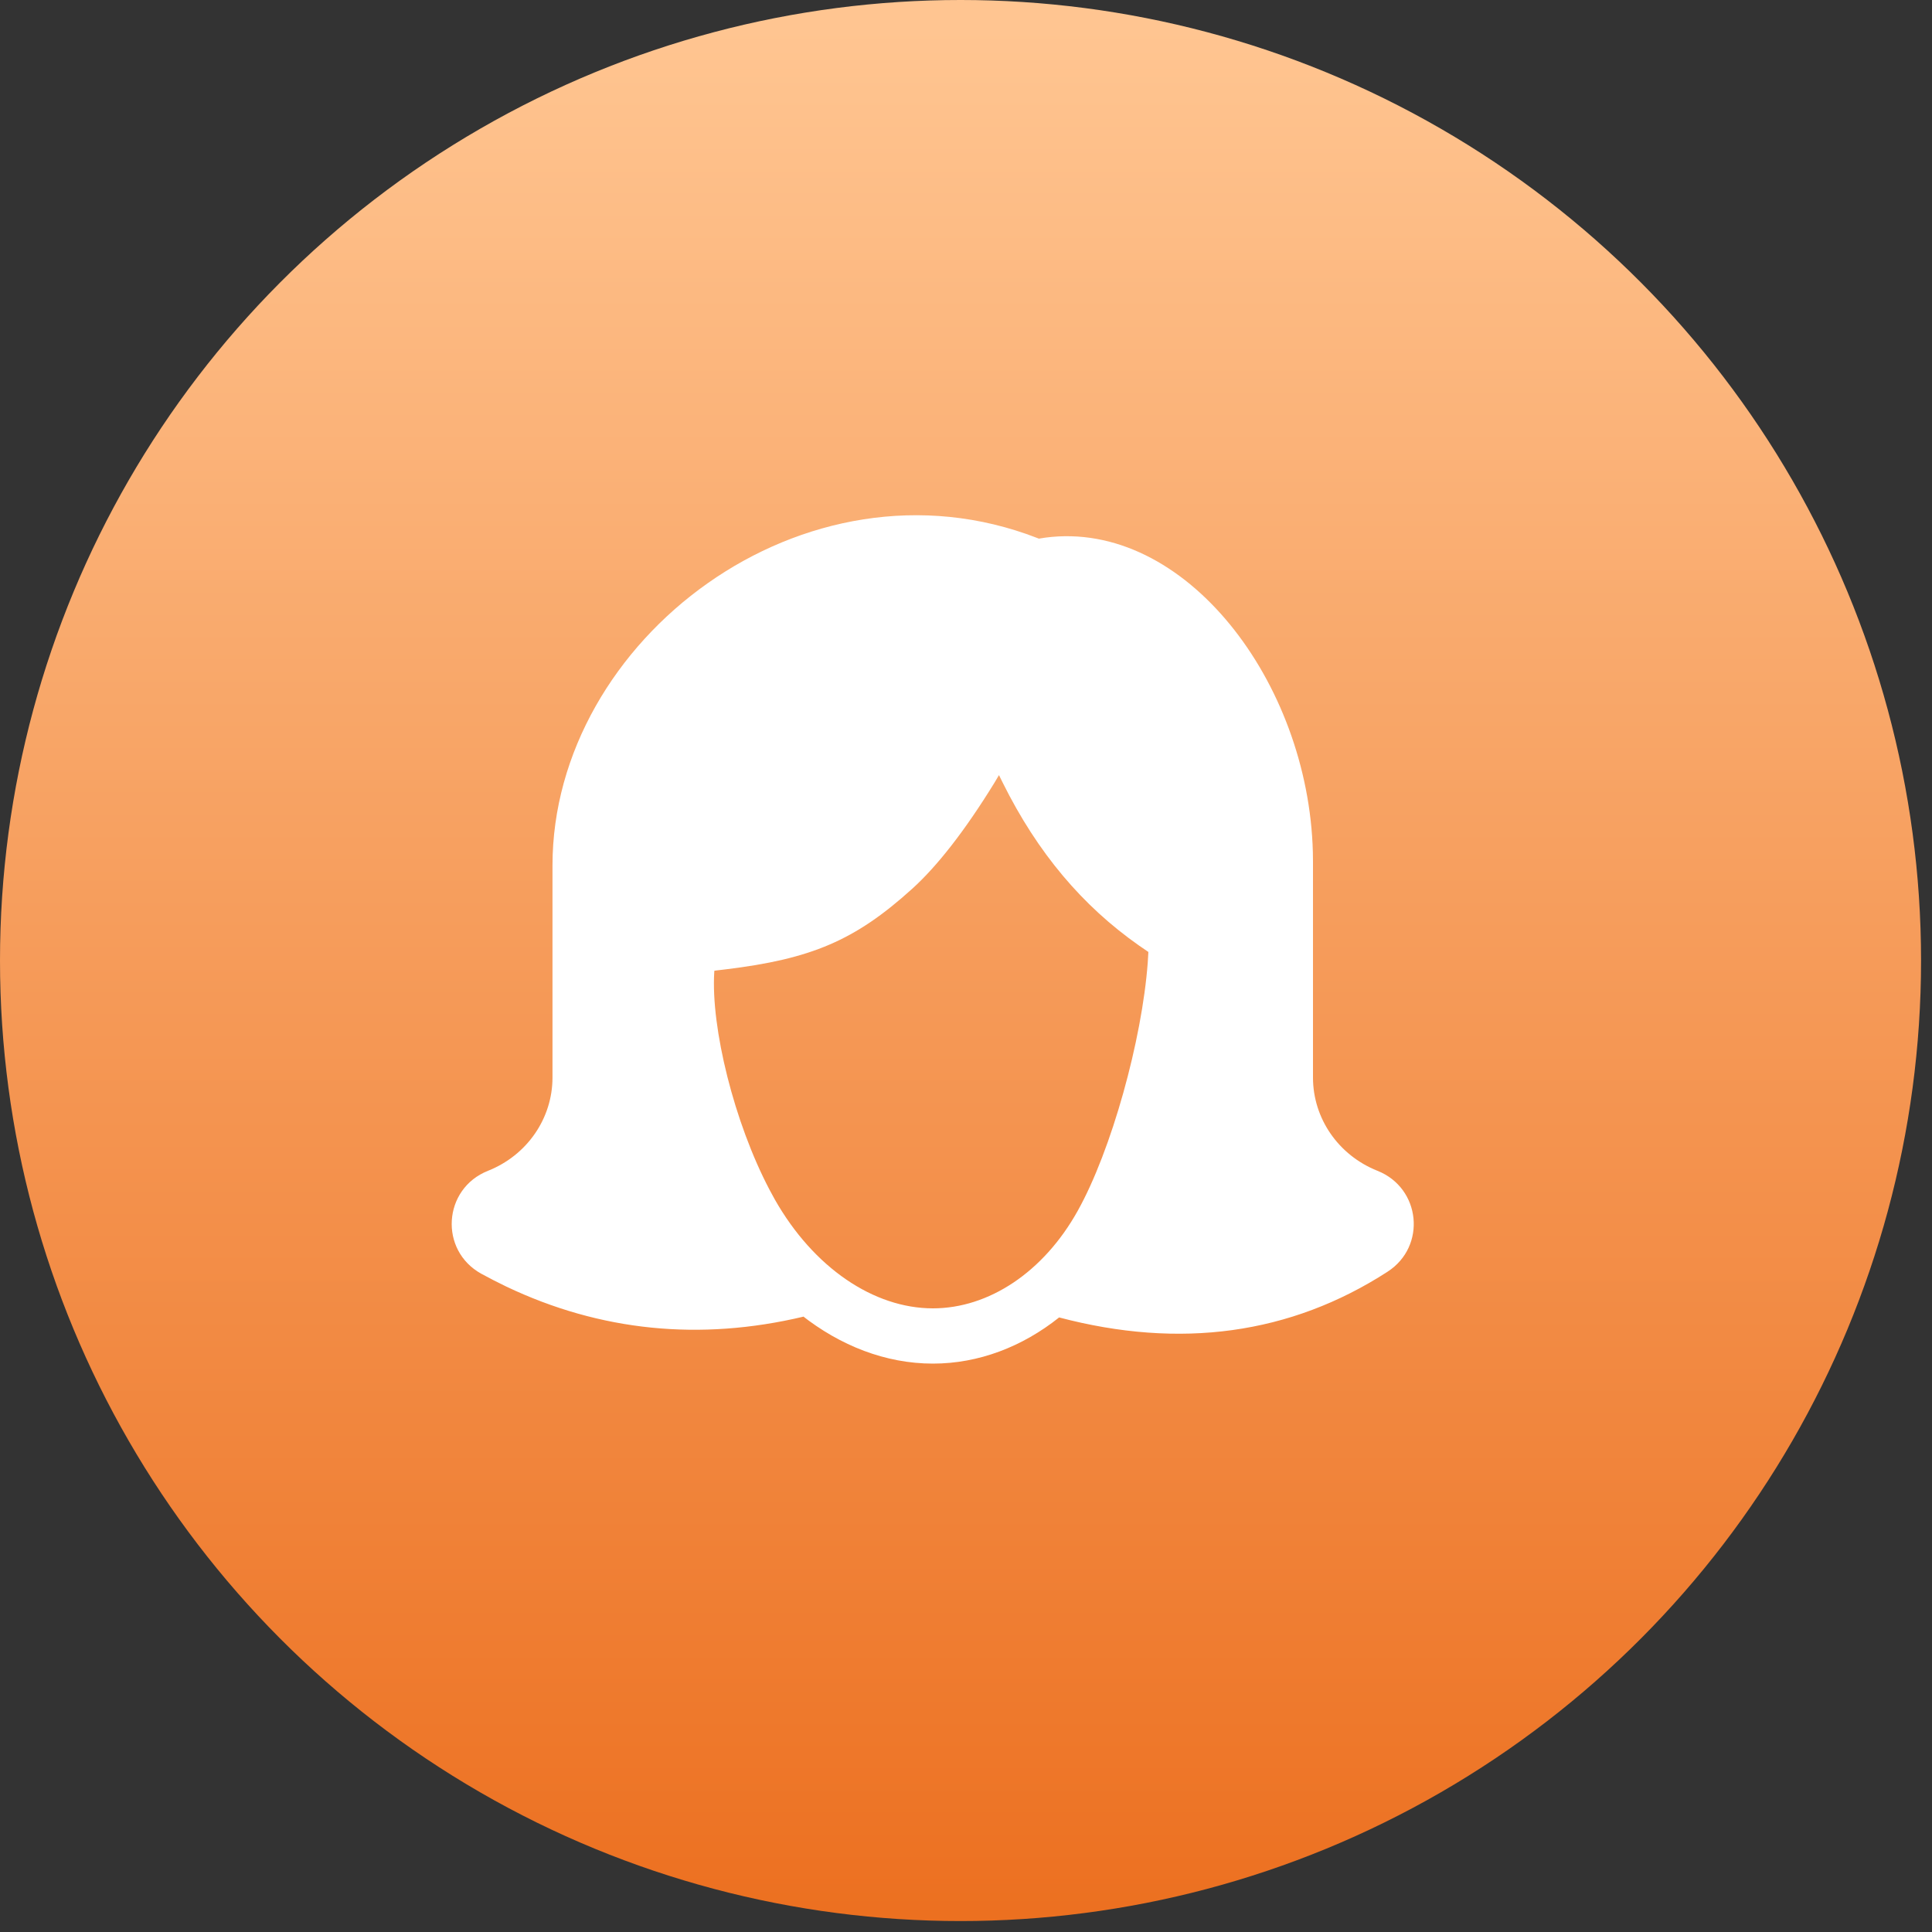 <?xml version="1.0" encoding="UTF-8"?>
<svg width="30px" height="30px" viewBox="0 0 30 30" version="1.1" xmlns="http://www.w3.org/2000/svg" xmlns:xlink="http://www.w3.org/1999/xlink">
    <rect x="0" y="0" width="30" height="30" fill="#333333" stroke="none"/>
    <title>扩图2备份 3</title>
    <defs>
        <linearGradient x1="50%" y1="2.088%" x2="50%" y2="100%" id="linearGradient-1">
            <stop stop-color="#FFC591" offset="0%"></stop>
            <stop stop-color="#EC6F1F" offset="100%"></stop>
        </linearGradient>
    </defs>
    <g id="首页功能页" stroke="none" stroke-width="1" fill="none" fill-rule="evenodd">
        <g id="首页-AI工具栏&amp;API栏" transform="translate(-782, -315)">
            <g id="扩图2备份-3" transform="translate(782, 315)">
                <circle id="椭圆形备份-18" fill="url(#linearGradient-1)" cx="14.915" cy="14.915" r="14.915"></circle>
                <g id="发型-选中" transform="translate(7, 8)" fill="#FFFFFF" fill-rule="nonzero">
                    <path d="M9.109,0.355 L9.131,0.364 L9.234,0.348 C11.396,0.065 13.317,2.588 13.386,5.23 L13.388,5.377 L13.388,8.732 C13.388,9.367 13.783,9.939 14.389,10.18 C15.062,10.447 15.155,11.353 14.546,11.747 C13.038,12.722 11.324,12.953 9.446,12.457 C8.877,12.911 8.198,13.174 7.486,13.174 C6.753,13.174 6.048,12.897 5.443,12.419 L5.476,12.445 C3.87,12.826 2.322,12.673 0.86,11.977 L0.667,11.881 L0.476,11.78 C-0.185,11.417 -0.124,10.458 0.578,10.18 C1.184,9.939 1.579,9.367 1.579,8.732 L1.579,5.439 C1.579,1.933 5.496,-1.048 9.109,0.355 L9.109,0.355 Z M8.512,4.036 L8.442,4.154 C7.981,4.903 7.554,5.447 7.169,5.797 L7.162,5.803 C6.275,6.606 5.593,6.891 4.269,7.052 L4.093,7.073 L4.091,7.094 C4.037,7.961 4.401,9.431 4.948,10.472 L5.031,10.625 C5.633,11.685 6.567,12.316 7.486,12.316 C8.353,12.316 9.203,11.755 9.734,10.803 C10.259,9.863 10.733,8.149 10.822,6.948 L10.832,6.782 L10.689,6.684 C9.809,6.067 9.112,5.244 8.571,4.155 L8.512,4.036 L8.512,4.036 Z" id="形状"></path>
                </g>
            </g>
        </g>
    </g>
</svg>